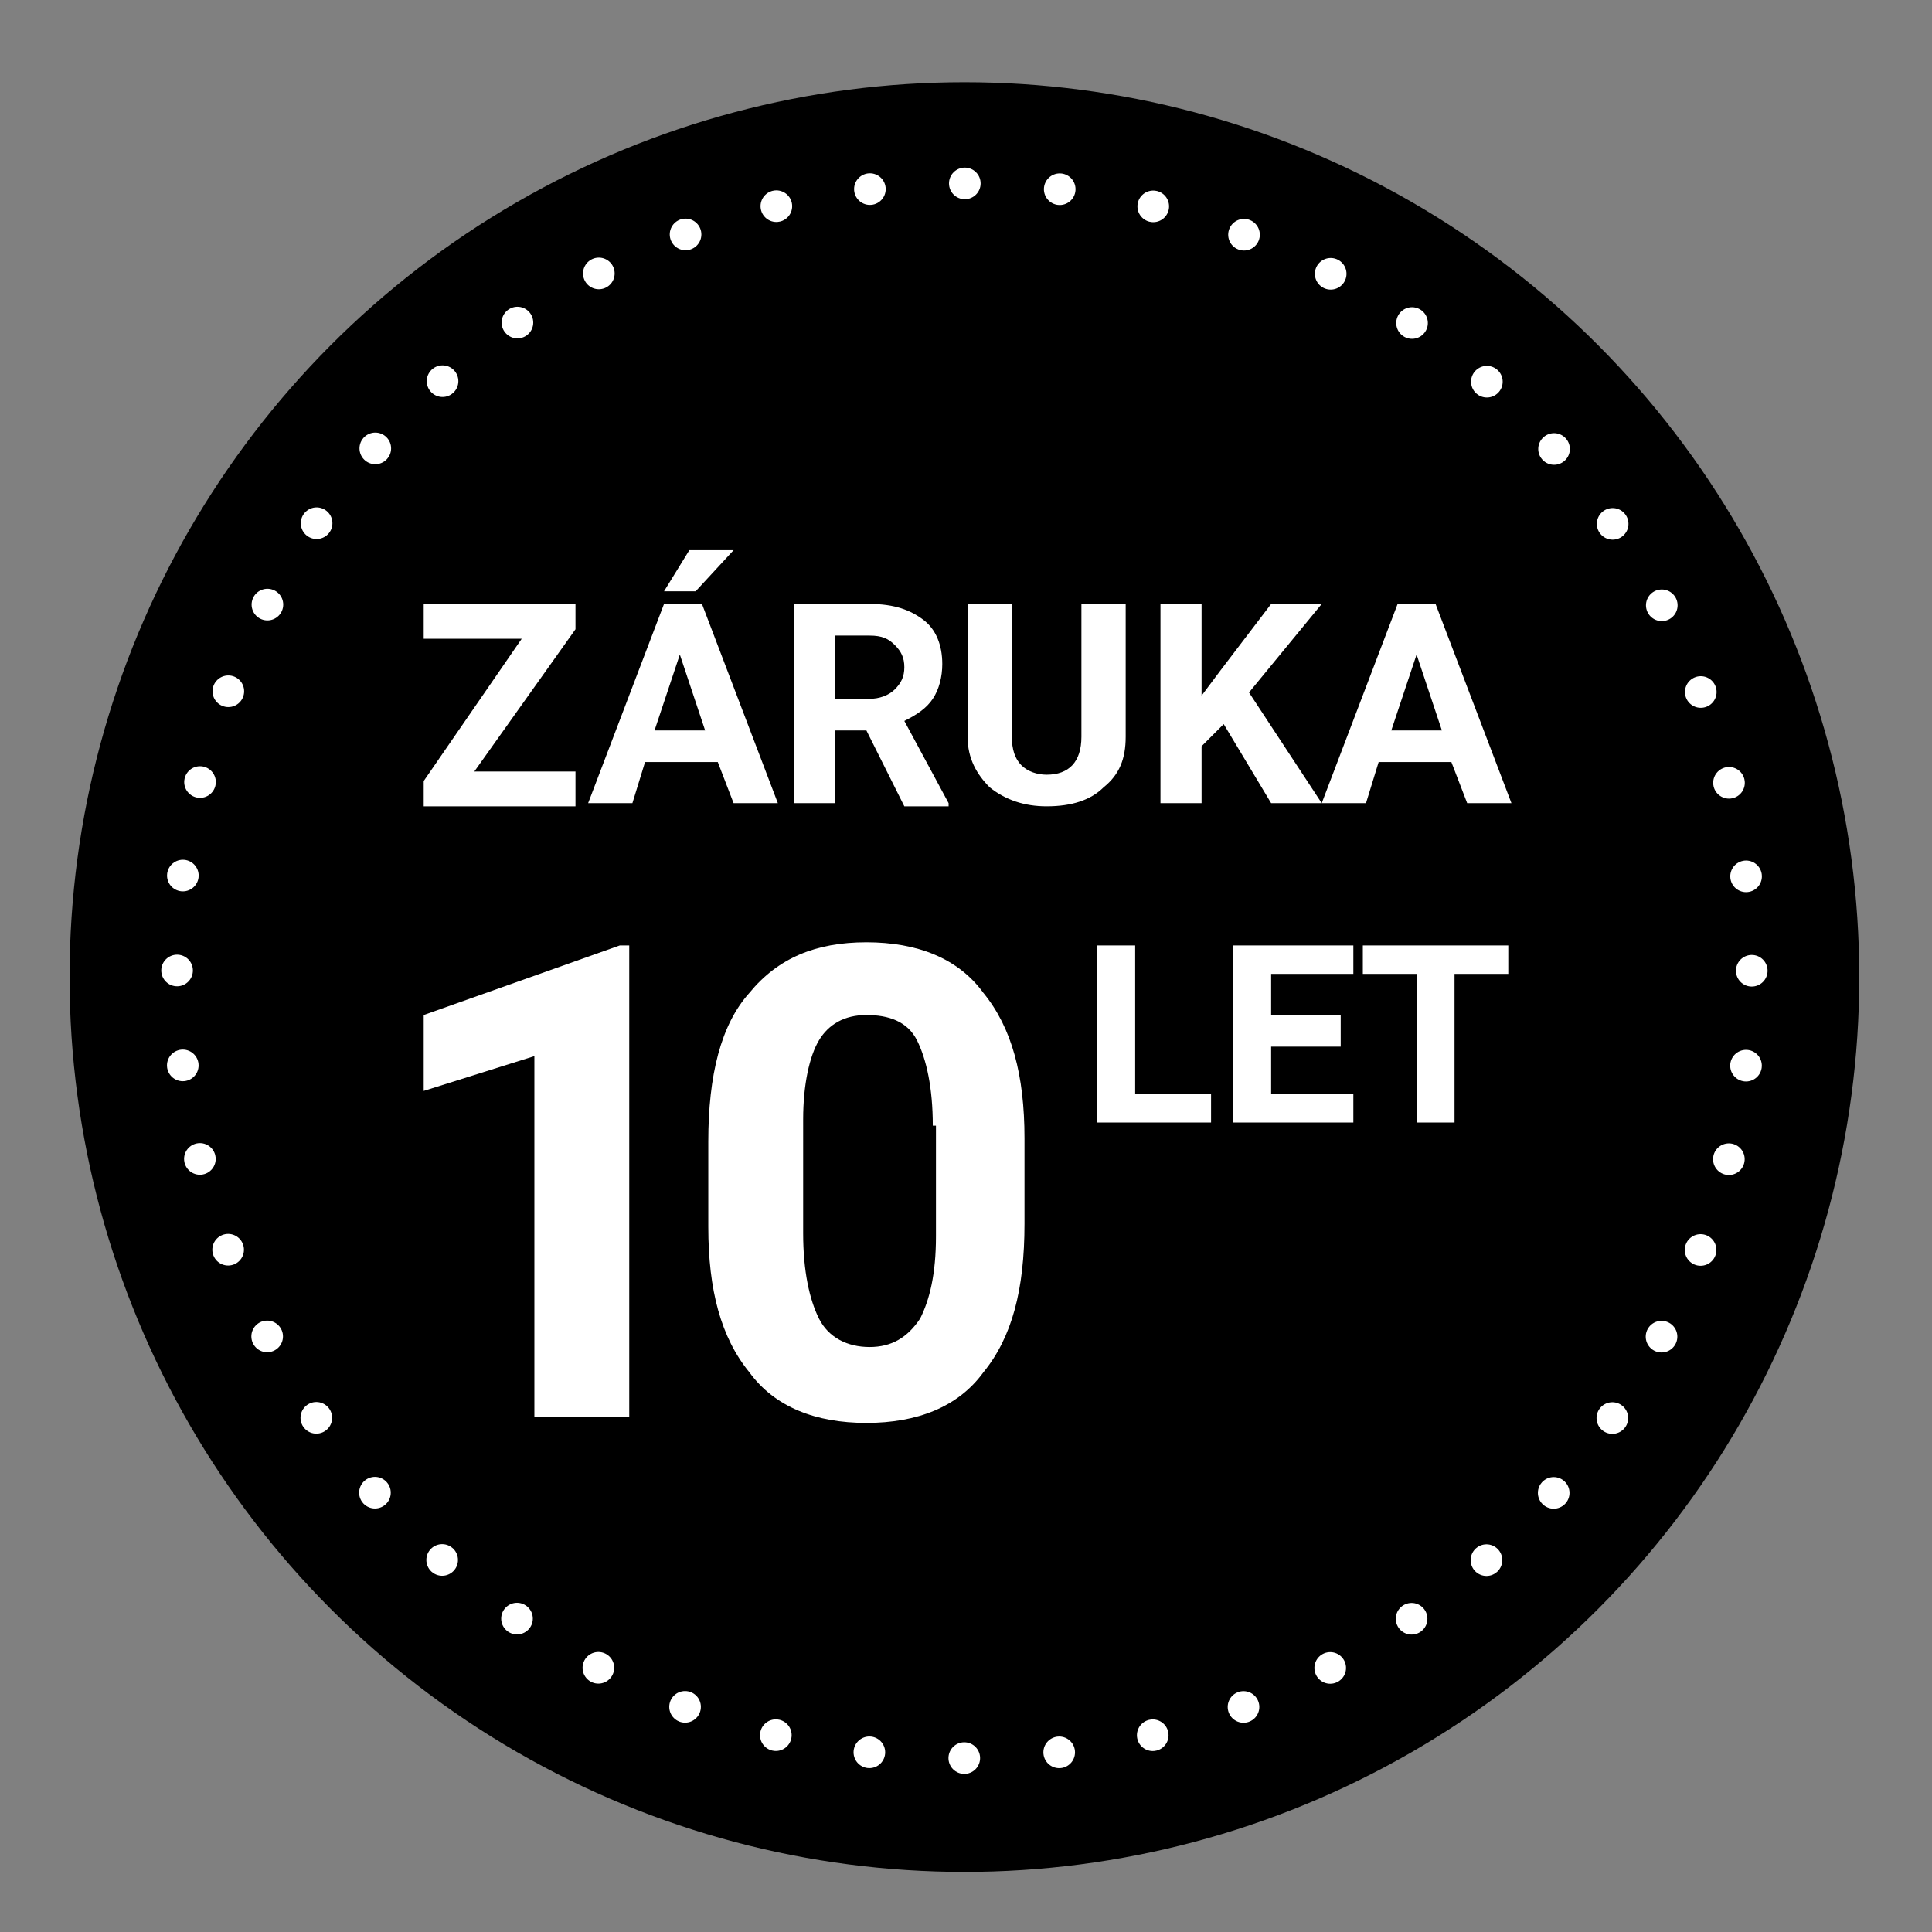 <?xml version="1.0" encoding="utf-8"?>
<!-- Generator: Adobe Illustrator 25.0.0, SVG Export Plug-In . SVG Version: 6.00 Build 0)  -->
<svg version="1.1" id="Vrstva_1" xmlns="http://www.w3.org/2000/svg" xmlns:xlink="http://www.w3.org/1999/xlink" x="0px" y="0px"
	 viewBox="0 0 61.1 61.1" style="enable-background:new 0 0 61.1 61.1;" xml:space="preserve">
<rect x="0" y="0" width="61.1" height="61.1" fill="#808080" stroke="none"/>
<style type="text/css">
	.st0{fill:#FFFFFF;}
	.st1{fill:none;stroke:#FFFFFF;stroke-linecap:round;stroke-miterlimit:10;stroke-dasharray:0,3.009;}
</style>
<circle cx="30.5" cy="30.9" r="28.3"/>
<g>
	<path class="st0" d="M19.9,44.8h-3V33.4l-3.5,1.1v-2.4l6.2-2.2h0.3V44.8z"/>
	<path class="st0" d="M32.4,38.7c0,2.1-0.4,3.6-1.3,4.7C30.3,44.5,29,45,27.4,45c-1.6,0-2.9-0.5-3.7-1.6c-0.9-1.1-1.3-2.6-1.3-4.6
		v-2.7c0-2.1,0.4-3.7,1.3-4.7c0.9-1.1,2.1-1.6,3.7-1.6s2.9,0.5,3.7,1.6c0.9,1.1,1.3,2.6,1.3,4.6V38.7z M29.5,35.6
		c0-1.2-0.2-2.1-0.5-2.7c-0.3-0.6-0.9-0.8-1.6-0.8c-0.7,0-1.2,0.3-1.5,0.8c-0.3,0.5-0.5,1.4-0.5,2.5V39c0,1.2,0.2,2.1,0.5,2.7
		c0.3,0.6,0.9,0.9,1.6,0.9c0.7,0,1.2-0.3,1.6-0.9c0.3-0.6,0.5-1.4,0.5-2.6V35.6z"/>
</g>
<g>
	<path class="st0" d="M15,24.4h3.2v1.1h-4.8v-0.8l3.1-4.5h-3.1v-1.1h4.8v0.8L15,24.4z"/>
	<path class="st0" d="M22.7,24.1h-2.3l-0.4,1.3h-1.4l2.4-6.3h1.2l2.4,6.3h-1.4L22.7,24.1z M20.7,23.1h1.6l-0.8-2.4L20.7,23.1z
		 M21.8,17.4h1.4L22,18.7h-1L21.8,17.4z"/>
	<path class="st0" d="M27.4,23.1h-1v2.3h-1.3v-6.3h2.4c0.8,0,1.3,0.2,1.7,0.5c0.4,0.3,0.6,0.8,0.6,1.4c0,0.4-0.1,0.8-0.3,1.1
		c-0.2,0.3-0.5,0.5-0.9,0.7l1.4,2.6v0.1h-1.4L27.4,23.1z M26.4,22.1h1.1c0.3,0,0.6-0.1,0.8-0.3c0.2-0.2,0.3-0.4,0.3-0.7
		c0-0.3-0.1-0.5-0.3-0.7c-0.2-0.2-0.4-0.3-0.8-0.3h-1.1V22.1z"/>
	<path class="st0" d="M35.6,19.1v4.2c0,0.7-0.2,1.2-0.7,1.6c-0.4,0.4-1,0.6-1.8,0.6c-0.7,0-1.3-0.2-1.8-0.6
		c-0.4-0.4-0.7-0.9-0.7-1.6v-4.2H32v4.2c0,0.4,0.1,0.7,0.3,0.9s0.5,0.3,0.8,0.3c0.7,0,1.1-0.4,1.1-1.2v-4.2H35.6z"/>
	<path class="st0" d="M38.7,22.9L38,23.6v1.8h-1.3v-6.3H38V22l0.6-0.8l1.6-2.1h1.6l-2.3,2.8l2.3,3.5h-1.6L38.7,22.9z"/>
	<path class="st0" d="M45.9,24.1h-2.3l-0.4,1.3h-1.4l2.4-6.3h1.2l2.4,6.3h-1.4L45.9,24.1z M44,23.1h1.6l-0.8-2.4L44,23.1z"/>
</g>
<g>
	<path class="st0" d="M35.8,34.6h2.5v0.9h-3.6v-5.6h1.2V34.6z"/>
	<path class="st0" d="M42.4,33.1h-2.2v1.5h2.6v0.9H39v-5.6h3.8v0.9h-2.6v1.3h2.2V33.1z"/>
	<path class="st0" d="M47.8,30.8H46v4.7h-1.2v-4.7h-1.7v-0.9h4.6V30.8z"/>
</g>
<g>
	<circle class="st1" cx="30.5" cy="30.7" r="24.9"/>
</g>
</svg>

